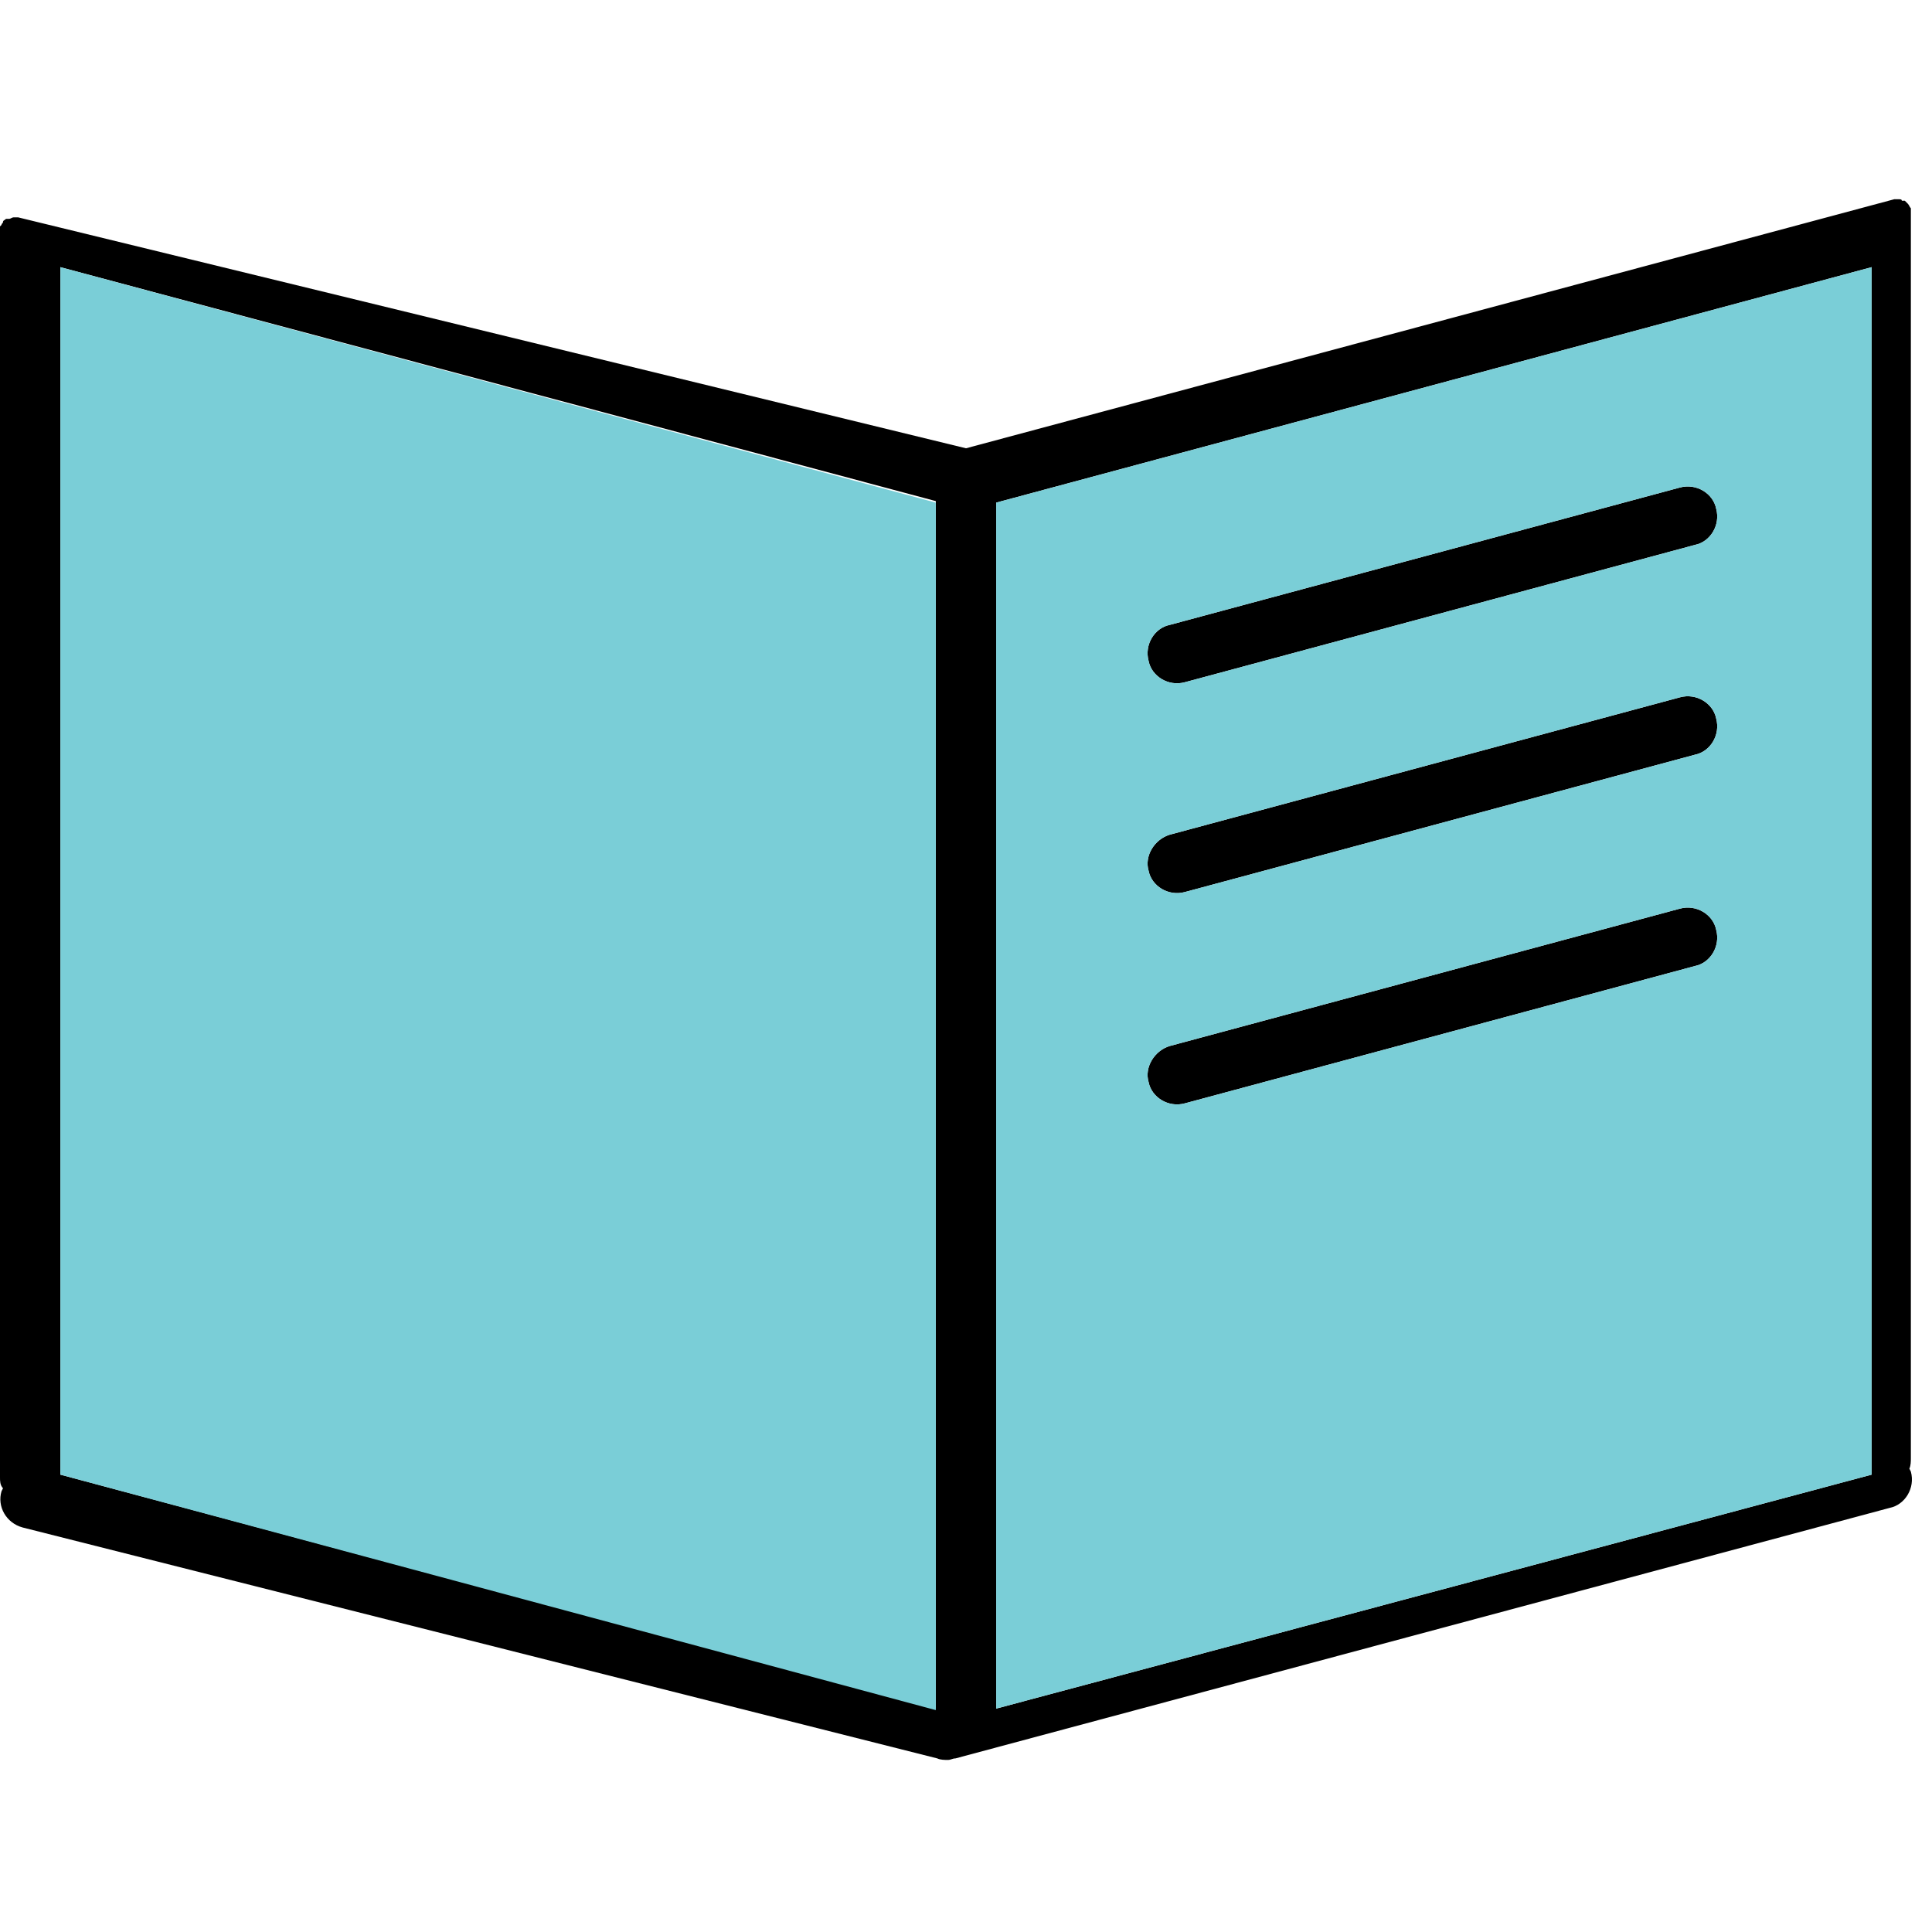 <?xml version="1.0" ?><svg id="Layer_1" style="enable-background:new 0 0 128 128;" version="1.1" viewBox="0 0 128 128" xml:space="preserve" xmlns="http://www.w3.org/2000/svg" xmlns:xlink="http://www.w3.org/1999/xlink"><style type="text/css">
	.st0{fill-rule:evenodd;clip-rule:evenodd;}
	.st1{fill-rule:evenodd;clip-rule:evenodd;fill:#7ACED7;}
</style><path class="st0" d="M66,33.3v79.9l58-15.5v-80L66,33.3L66,33.3z M0,15.1L0,15.1L0,15.1L0,15.1L0,15l0,0l0,0l0,0l0,0  l0,0l0,0l0,0l0,0l0,0l0,0l0,0l0,0l0,0l0,0l0,0l0,0l0,0l0,0l0,0l0,0l0,0l0,0l0,0l0,0l0,0l0,0l0,0l0,0l0,0l0,0l0,0l0.1-0.1l0,0  c0-0.1,0.1-0.1,0.1-0.2l0,0l0,0l0,0c0-0.1,0.1-0.1,0.2-0.2l0,0l0,0l0,0l0,0l0,0l0,0l0,0l0,0l0,0l0,0l0,0l0,0l0,0l0,0l0,0l0,0l0,0  l0,0l0,0l0,0l0,0l0,0l0,0l0,0l0,0l0,0l0.1,0l0,0l0.1,0l0,0c0.1,0,0.2-0.1,0.3-0.1l0,0l0,0l0,0l0,0l0,0l0,0l0,0l0,0l0,0l0,0l0,0l0,0  l0,0l0,0l0,0l0,0h0l0,0h0h0l0.1,0h0l0,0l0.1,0l0,0l0,0l0,0l0,0l0.1,0l0,0L64,29.7l61.5-16.5l0,0l0.1,0l0,0l0,0l0,0l0,0l0.1,0l0,0h0  l0.1,0h0h0l0,0h0l0,0l0,0l0,0l0,0l0,0l0,0l0,0l0,0l0,0l0,0l0,0l0,0l0,0l0,0l0,0l0,0c0.1,0,0.2,0,0.2,0.1l0,0l0,0l0.1,0l0,0l0.1,0  l0,0l0,0l0,0l0,0l0,0l0,0l0,0l0,0l0,0l0,0l0,0l0,0l0,0l0,0l0,0l0,0l0,0l0,0l0,0l0,0l0,0l0,0l0,0l0,0c0.1,0.1,0.1,0.1,0.2,0.2l0,0  l0,0l0,0c0.1,0.1,0.1,0.2,0.2,0.3l0,0l0,0l0,0l0,0l0,0l0,0l0,0l0,0l0,0l0,0l0,0l0,0l0,0l0,0l0,0l0,0l0,0l0,0l0,0l0,0l0,0l0,0l0,0  l0,0l0,0l0,0l0,0l0,0l0,0l0,0l0,0l0,0l0,0v0l0,0v82.8c0,0.2,0,0.5-0.1,0.7l0.1,0.2c0.3,1.1-0.4,2.2-1.4,2.4l-61.9,16.6  c-0.2,0-0.3,0.1-0.5,0.1c-0.2,0-0.5,0-0.7-0.1L1.5,101.2c-1.1-0.3-1.7-1.4-1.4-2.4l0.1-0.2C0,98.4,0,98.1,0,97.9V15.1L0,15.1z   M4,97.7l58,15.5v-80L4,17.7V97.7L4,97.7z M77.5,41.4l33.8-9.1c1.1-0.3,2.2,0.4,2.4,1.4c0.3,1.1-0.4,2.2-1.4,2.4l-33.8,9.1  c-1.1,0.3-2.2-0.4-2.4-1.4C75.8,42.7,76.5,41.6,77.5,41.4L77.5,41.4z M77.5,69.3l33.8-9.1c1.1-0.3,2.2,0.4,2.4,1.4  c0.3,1.1-0.4,2.2-1.4,2.4l-33.8,9.1c-1.1,0.3-2.2-0.4-2.4-1.4C75.8,70.7,76.5,69.6,77.5,69.3L77.5,69.3z M77.5,55.3l33.8-9.1  c1.1-0.3,2.2,0.4,2.4,1.4c0.3,1.1-0.4,2.2-1.4,2.4l-33.8,9.1c-1.1,0.3-2.2-0.4-2.4-1.4C75.8,56.7,76.5,55.6,77.5,55.3z" id="XMLID_22_"/><path class="st1" d="M4,97.7v-80l58,15.6v80L4,97.7L4,97.7z M77.5,41.4l33.8-9.1c1.1-0.3,2.2,0.4,2.4,1.4  c0.3,1.1-0.4,2.2-1.4,2.4l-33.8,9.1c-1.1,0.3-2.2-0.4-2.4-1.4C75.8,42.7,76.5,41.6,77.5,41.4L77.5,41.4z M77.5,69.3l33.8-9.1  c1.1-0.3,2.2,0.4,2.4,1.4c0.3,1.1-0.4,2.2-1.4,2.4l-33.8,9.1c-1.1,0.3-2.2-0.4-2.4-1.4C75.8,70.7,76.5,69.6,77.5,69.3L77.5,69.3z   M77.5,55.3l33.8-9.1c1.1-0.3,2.2,0.4,2.4,1.4c0.3,1.1-0.4,2.2-1.4,2.4l-33.8,9.1c-1.1,0.3-2.2-0.4-2.4-1.4  C75.8,56.7,76.5,55.6,77.5,55.3L77.5,55.3z M66,33.3v79.9l58-15.5v-80L66,33.3z" id="XMLID_16_"/></svg>